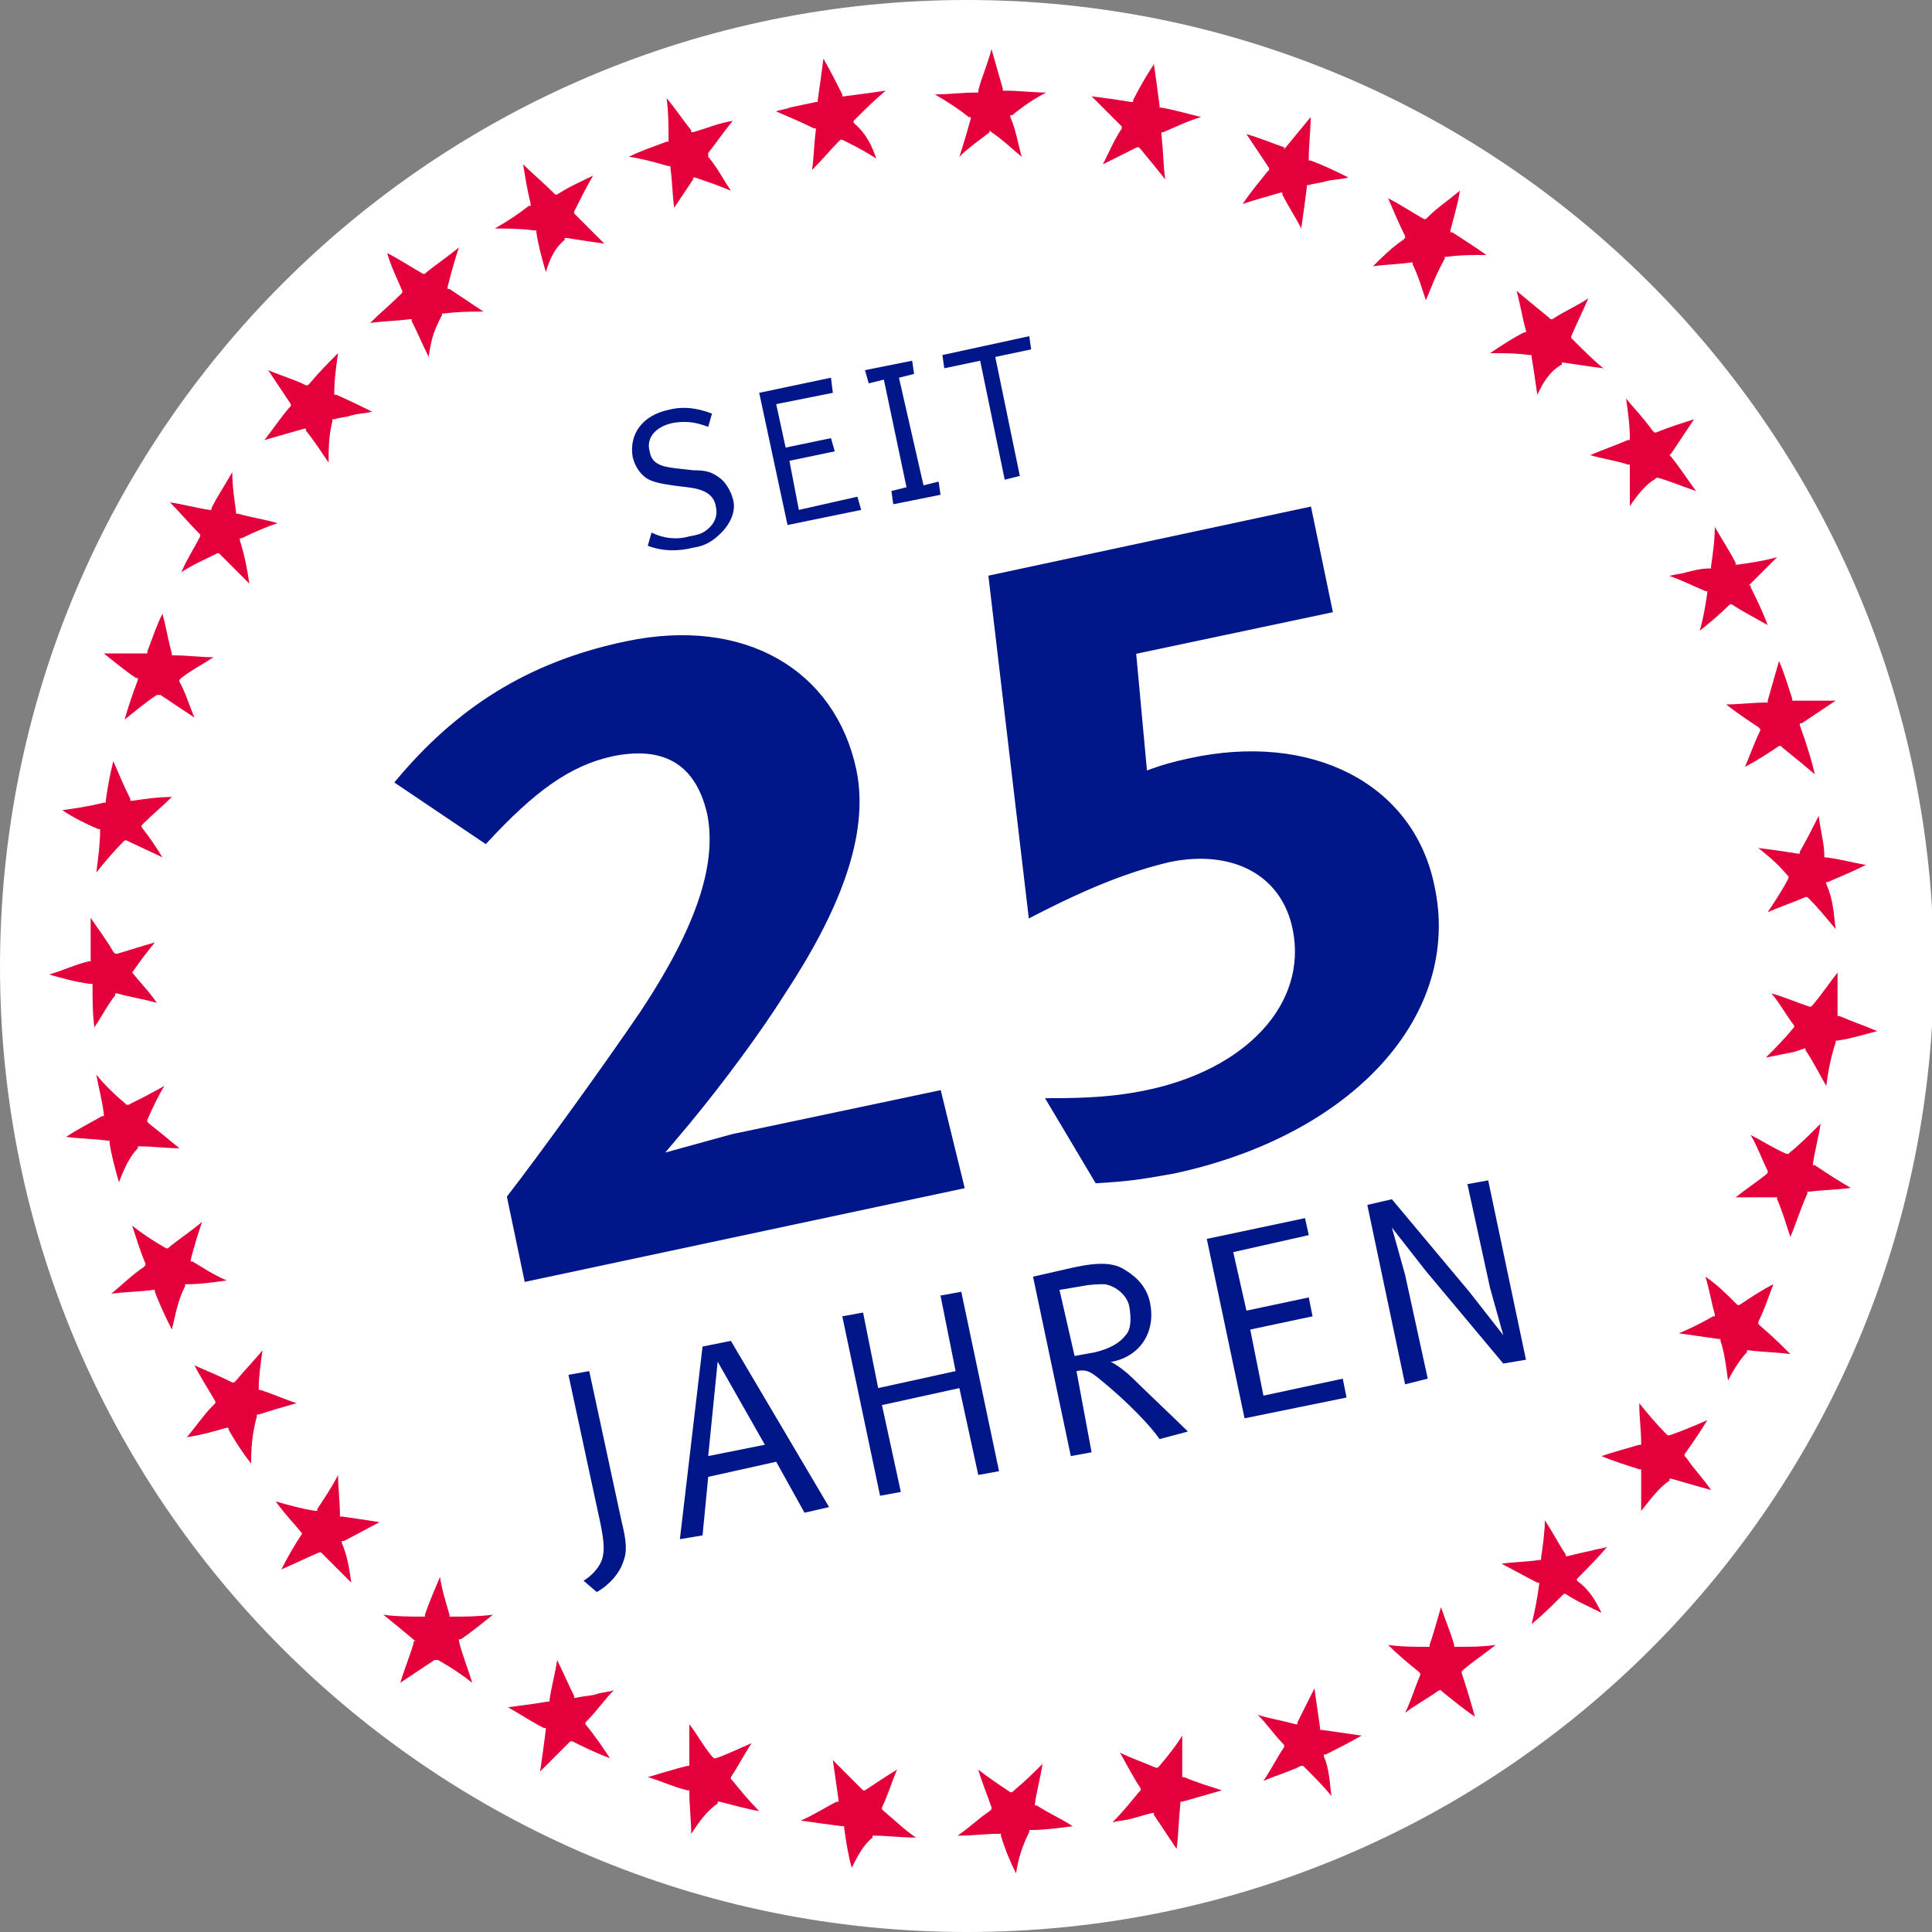 <?xml version="1.0" encoding="utf-8"?>
<!-- Generator: Adobe Illustrator 27.1.1, SVG Export Plug-In . SVG Version: 6.00 Build 0)  -->
<svg version="1.1" id="Ebene_1" xmlns="http://www.w3.org/2000/svg" xmlns:xlink="http://www.w3.org/1999/xlink" x="0px" y="0px"
	 viewBox="0 0 102.3 102.3" style="enable-background:new 0 0 102.3 102.3;" xml:space="preserve">
<rect x="0" y="0" width="102.3" height="102.3" fill="#808080" stroke="none"/>
<style type="text/css">
	.st0{fill:#FFFFFF;}
	.st1{fill:#001689;}
	.st2{fill:none;stroke:#001689;stroke-width:0.3;}
	.st3{fill:#E4003B;}
</style>
<path class="st0" d="M51.2,102.3c28.3,0,51.2-22.9,51.2-51.2C102.3,22.9,79.4,0,51.2,0C22.9,0,0,22.9,0,51.2
	C0,79.4,22.9,102.3,51.2,102.3"/>
<path class="st1" d="M80.8,72l-2-9.5l-1.1,0.2l1.2,5.5l0.7,2.5l-1.8-2.3l-4.1-4.9l-1.3,0.3l2,9.5l1.2-0.3l-1.2-5.5L73.7,65l1.8,2.3
	l4.1,4.9L80.8,72z M71.3,74l-0.2-1l-4.2,0.9l-0.7-3.5l3.3-0.7l-0.2-1l-3.3,0.7l-0.7-3.1l4-0.9l-0.2-0.9l-5.2,1.1l2,9.5L71.3,74z
	 M59.8,69.2c0.1,0.6,0.1,1.2-0.2,1.5c-0.3,0.4-0.8,0.7-1.6,0.9l-1.1,0.2l-0.8-3.5l1.2-0.2c0.5-0.1,0.9-0.1,1.2-0.1
	C59.1,68.1,59.7,68.6,59.8,69.2 M62.9,75.8c-0.5-0.5-2.4-2.3-2.9-2.8c-0.3-0.3-0.8-0.7-1.2-0.9l0.1,0c1.5-0.3,2.3-1.6,2-3.1
	c-0.2-1-0.9-1.5-1.4-1.8c-0.5-0.3-1.2-0.4-2.6-0.1l-2.2,0.5l2,9.5l1.1-0.2L57,72.6c0.5-0.1,0.7,0,1.2,0.4c1.6,1.3,2.8,2.6,3.2,3.2
	L62.9,75.8z M52.9,77.9l-2-9.5l-1.1,0.2l0.8,4l-4.1,0.9l-0.8-4l-1.1,0.2l2,9.5l1.1-0.2l-1-4.6l4.1-0.9l1,4.6L52.9,77.9z M40.5,76.5
	l-3,0.6l0.5-5L40.5,76.5z M43.9,79.8L38.7,71l-1.5,0.3L36,81.5l1.2-0.2l0.3-3.1l3.6-0.8l1.5,2.7L43.9,79.8z M32.9,80.5l-1.7-7.9
	l-1.1,0.2l1.7,7.9c0.2,1,0.2,1.4,0.1,1.8c-0.1,0.4-0.5,0.9-1,1.2l0.7,0.6c0.7-0.4,1.2-1,1.4-1.6C33.2,82.2,33.2,81.7,32.9,80.5"/>
<path class="st1" d="M75.8,46.9c-1.1-5.3-6.4-8-12.8-6.6c-0.9,0.2-1.3,0.3-2.4,0.7L60,34.5l10.4-2.2L69.3,27l-16.8,3.6l2.1,17.8
	c3.1-1.6,5.2-2.4,7.3-2.9c3.4-0.7,6.1,0.7,6.7,3.7c0.8,4-2.5,7.6-8,8.7c-1.5,0.3-2.9,0.4-5,0.4l2.5,4.2c1.7-0.1,2.3-0.2,4-0.5
	C71.5,60,77.3,53.7,75.8,46.9 M49.7,57.9l-10.9,2.3l-4,1.1l1.6-1.9c1.9-2.3,3.8-4.9,5-6.8c2.9-4.4,4.5-8.4,3.8-11.8
	c-1.1-5.2-5.8-8-12-6.7c-5.3,1.1-9,3.6-12.1,7.3l4.6,3.1c2.5-2.7,4.4-4.1,6.7-4.6c2.4-0.5,4.5,0.1,5.2,3.2c0.4,2.1,0,5.2-3.6,10.6
	c-1.9,2.8-5.3,7.5-7,9.7l0.9,4.3l23-4.9L49.7,57.9z"/>
<path class="st2" d="M75.8,46.9c-1.1-5.3-6.4-8-12.8-6.6c-0.9,0.2-1.3,0.3-2.4,0.7L60,34.5l10.4-2.2L69.3,27l-16.8,3.6l2.1,17.8
	c3.1-1.6,5.2-2.4,7.3-2.9c3.4-0.7,6.1,0.7,6.7,3.7c0.8,4-2.5,7.6-8,8.7c-1.5,0.3-2.9,0.4-5,0.4l2.5,4.2c1.7-0.1,2.3-0.2,4-0.5
	C71.5,60,77.3,53.7,75.8,46.9z M49.7,57.9l-10.9,2.3l-4,1.1l1.6-1.9c1.9-2.3,3.8-4.9,5-6.8c2.9-4.4,4.5-8.4,3.8-11.8
	c-1.1-5.2-5.8-8-12-6.7c-5.3,1.1-9,3.6-12.1,7.3l4.6,3.1c2.5-2.7,4.4-4.1,6.7-4.6c2.4-0.5,4.5,0.1,5.2,3.2c0.4,2.1,0,5.2-3.6,10.6
	c-1.9,2.8-5.3,7.5-7,9.7l0.9,4.3l23-4.9L49.7,57.9z"/>
<path class="st1" d="M54.5,17.8l-4.6,1l0.1,0.7l1.9-0.4l1.3,6.3l0.8-0.2l-1.3-6.3l1.9-0.4L54.5,17.8z M46,20.3l0.8-0.2l1.2,5.7
	L47.2,26l0.1,0.7l2.5-0.5l-0.1-0.7l-0.8,0.2L47.6,20l0.8-0.2l-0.1-0.7l-2.5,0.5L46,20.3z M45.6,27l-0.2-0.7l-3.1,0.7l-0.5-2.6
	l2.4-0.5l-0.2-0.7l-2.4,0.5l-0.5-2.3l3-0.6L44,20l-3.8,0.8l1.5,7L45.6,27z M38.8,26.4c-0.1-0.4-0.4-0.9-0.7-1.1
	c-0.4-0.3-0.7-0.4-1.4-0.4l-0.9-0.1c-0.9-0.1-1.3-0.3-1.4-0.9c-0.2-0.7,0.3-1.3,1.2-1.5c0.6-0.1,1.1-0.1,1.9,0.2l0.2-0.7
	c-0.8-0.3-1.5-0.4-2.3-0.2C34,22,33.3,23,33.5,24.2c0.1,0.4,0.3,0.8,0.7,1.1c0.3,0.2,0.7,0.3,1.4,0.4l0.8,0.1c0.9,0.1,1.4,0.4,1.5,1
	c0.1,0.4,0,0.8-0.3,1.1c-0.3,0.3-0.5,0.4-1.1,0.5c-0.7,0.2-1.4,0.1-2-0.2l-0.2,0.7c0.8,0.3,1.6,0.3,2.4,0.1c0.7-0.1,1.1-0.4,1.5-0.8
	C38.7,27.7,39,27,38.8,26.4"/>
<path class="st3" d="M97.2,49.2c-0.5-0.6-0.9-1.1-1.4-1.6l-0.1-0.1l-0.1,0c-0.7,0.3-1.3,0.5-2,0.8c0.4-0.6,0.8-1.2,1.1-1.8l0-0.1
	l-0.1-0.1c-0.5-0.6-1-1-1.5-1.4c0.8,0.1,1.5,0.2,2.1,0.3l0.1,0l0-0.1c0.4-0.7,0.7-1.3,1-1.9c0.1,0.8,0.3,1.5,0.3,2.1l0,0.1l0.1,0
	c0.8,0.1,1.5,0.3,2.1,0.4c-0.6,0.3-1.3,0.6-2,0.9l-0.1,0l0,0.1C97.1,47.7,97.1,48.5,97.2,49.2"/>
<path class="st3" d="M96.7,57.5c-0.4-0.7-0.7-1.3-1.1-1.9l0-0.1L95,55.7c-0.5,0.1-1,0.2-1.5,0.3c0.5-0.5,1-1,1.4-1.5l0.1-0.1l0-0.1
	c-0.4-0.5-0.7-1.1-1.2-1.7c0.7,0.2,1.4,0.5,2,0.7l0.1,0l0.1-0.1c0.5-0.6,0.9-1.2,1.3-1.7c0,0.7,0,1.4,0,2.2l0,0.1l0.1,0
	c0.7,0.3,1.3,0.5,2,0.8c-0.8,0.2-1.4,0.4-2.1,0.5l-0.1,0l0,0.1C96.9,56.1,96.8,56.8,96.7,57.5"/>
<path class="st3" d="M94.8,65.5c-0.2-0.6-0.4-1.3-0.7-2l0-0.1l-0.1,0c-0.7,0-1.4,0-2.1,0c0.5-0.4,1.1-0.8,1.6-1.2l0.1-0.1l0-0.1
	c-0.3-0.6-0.5-1.2-0.9-1.9c0.6,0.3,1.2,0.7,1.9,1l0.1,0l0.1-0.1c0.5-0.4,1-0.9,1.6-1.5c-0.1,0.7-0.3,1.4-0.4,2.1l0,0.1l0.1,0
	c0.6,0.4,1.2,0.8,1.9,1.2c-0.7,0.1-1.4,0.1-2.2,0.2l-0.1,0l0,0.1C95.3,64.1,95.1,64.8,94.8,65.5"/>
<path class="st3" d="M91.5,73.1c-0.1-0.8-0.2-1.5-0.4-2.1l0-0.1l-0.1,0c-0.7-0.1-1.4-0.2-2.1-0.3c0.7-0.3,1.3-0.6,1.8-0.9l0.1,0
	l0-0.1c-0.2-0.7-0.3-1.4-0.5-2c0.6,0.4,1.1,0.9,1.6,1.4l0.1,0.1l0.1,0c0.6-0.4,1.2-0.8,1.8-1.1c-0.3,0.8-0.5,1.4-0.8,2l0,0.1
	l0.1,0.1c0.6,0.5,1.1,1,1.6,1.5c-0.7-0.1-1.4-0.1-2.2-0.2l-0.1,0l0,0.1C92.2,71.9,91.8,72.5,91.5,73.1"/>
<path class="st3" d="M86.9,80c0-0.7,0-1.4,0-2.1v-0.1l-0.1,0c-0.6-0.2-1.3-0.4-2-0.7c0.6-0.2,1.3-0.4,2-0.6l0.1,0l0-0.1
	c0-0.7-0.1-1.3-0.1-2.1c0.4,0.5,0.9,1.1,1.4,1.6l0.1,0.1l0.1,0c0.6-0.2,1.3-0.5,2-0.8c-0.3,0.5-0.7,1.1-1.2,1.8l0,0.1l0.1,0.1
	c0.4,0.6,0.9,1.1,1.3,1.7c-0.7-0.2-1.4-0.4-2.1-0.6l-0.1,0l0,0.1C87.8,78.8,87.4,79.4,86.9,80"/>
<path class="st3" d="M84.8,85.4c-0.6-0.3-1.3-0.6-1.9-1l-0.1,0l-0.1,0.1c-0.5,0.5-1,1-1.6,1.5c0.2-0.8,0.3-1.4,0.4-2.1l0-0.1l-0.1,0
	c-0.6-0.3-1.3-0.7-1.9-1c0.7-0.1,1.4-0.1,2-0.2l0.1,0l0-0.1c0.1-0.7,0.2-1.4,0.2-2c0.4,0.6,0.7,1.2,1.1,1.8l0,0.1l0.1,0
	c0.4-0.1,0.8-0.2,1.3-0.3c0.3-0.1,0.6-0.1,0.8-0.2c-0.5,0.6-1,1.1-1.5,1.6l-0.1,0.1l0,0.1C84.2,84.2,84.5,84.8,84.8,85.4"/>
<path class="st3" d="M78.1,90.9c-0.6-0.4-1.2-0.9-1.7-1.3l-0.1-0.1l-0.1,0c-0.7,0.5-1.3,0.8-1.8,1.2c0.3-0.6,0.5-1.3,0.8-2l0-0.1
	l-0.1-0.1c-0.5-0.4-1.1-0.9-1.6-1.4c0.7,0.1,1.4,0.1,2.1,0.1l0.1,0l0-0.1c0.2-0.6,0.4-1.3,0.6-2c0.2,0.6,0.5,1.3,0.7,2l0,0.1h0.1
	c0.7,0,1.4,0,2.1-0.1c-0.5,0.4-1.1,0.8-1.7,1.3l-0.1,0.1l0,0.1C77.7,89.5,77.9,90.2,78.1,90.9"/>
<path class="st3" d="M70.5,95.1c-0.4-0.5-0.9-1-1.5-1.6L69,93.5l-0.1,0c-0.6,0.3-1.3,0.5-2,0.8c0.4-0.6,0.7-1.2,1.1-1.8l0-0.1
	L68,92.4c-0.5-0.5-0.9-1.1-1.4-1.6c0.6,0.2,1.3,0.3,2,0.5l0.1,0l0-0.1c0.3-0.6,0.6-1.2,0.9-1.8c0.1,0.7,0.2,1.4,0.3,2.1l0,0.1l0.1,0
	c0.7,0.1,1.4,0.2,2.1,0.3c-0.7,0.4-1.3,0.7-1.9,1l-0.1,0l0,0.1C70.4,93.7,70.4,94.4,70.5,95.1"/>
<path class="st3" d="M62.3,97.9c-0.4-0.6-0.8-1.2-1.2-1.8l0-0.1L61,96c-0.4,0.1-0.7,0.2-1.1,0.3c-0.3,0.1-0.7,0.1-1,0.2
	c0.5-0.5,0.9-1,1.4-1.6l0.1-0.1l0-0.1c-0.4-0.6-0.7-1.2-1.1-1.9c0.6,0.3,1.2,0.5,1.9,0.8l0.1,0l0.1-0.1c0.5-0.6,0.9-1.1,1.2-1.6
	c0,0.7,0,1.4,0,2.1v0.1l0.1,0c0.7,0.3,1.4,0.5,2,0.7c-0.7,0.2-1.4,0.4-2.1,0.6l-0.1,0l0,0.1C62.4,96.5,62.4,97.2,62.3,97.9"/>
<path class="st3" d="M53.8,99.2c-0.3-0.6-0.6-1.3-0.8-2l0-0.1l-0.1,0c-0.7,0-1.4,0.1-2.2,0.1c0.6-0.4,1.1-0.9,1.7-1.3l0.1-0.1l0-0.1
	c-0.2-0.6-0.5-1.3-0.7-2c0.5,0.4,1.1,0.8,1.7,1.2l0.1,0l0.1-0.1c0.6-0.5,1.1-1,1.5-1.4c-0.1,0.7-0.3,1.4-0.4,2.1l0,0.1l0.1,0
	c0.6,0.4,1.3,0.7,1.9,1.1c-0.8,0.1-1.5,0.2-2.2,0.2l-0.1,0l0,0.1C54.1,97.8,53.9,98.5,53.8,99.2"/>
<path class="st3" d="M45.1,98.9c-0.2-0.7-0.3-1.4-0.4-2.1l0-0.1l-0.1,0c-0.8-0.1-1.5-0.2-2.2-0.3c0.7-0.3,1.3-0.7,1.9-1l0.1,0l0-0.1
	c-0.1-0.7-0.2-1.4-0.3-2.1c0.5,0.5,1,1,1.5,1.5l0.1,0.1l0.1,0c0.6-0.4,1.2-0.8,1.7-1.1c-0.3,0.7-0.5,1.4-0.8,2l0,0.1l0.1,0.1
	c0.6,0.5,1.1,1,1.7,1.4c-0.8,0-1.5-0.1-2.2-0.1l-0.1,0l0,0.1C45.7,97.7,45.4,98.3,45.1,98.9"/>
<path class="st3" d="M36.6,97.1c0-0.7-0.1-1.5-0.1-2.2l0-0.1l-0.1,0c-0.8-0.2-1.4-0.5-2.1-0.7c0.7-0.2,1.3-0.4,2.1-0.6l0.1,0v-0.1
	c0-0.7,0-1.4,0-2.1c0.4,0.5,0.7,1.1,1.2,1.7l0.1,0.1l0.1,0c0.6-0.2,1.2-0.5,1.9-0.8c-0.4,0.6-0.7,1.2-1.1,1.8l0,0.1l0.1,0.1
	c0.4,0.5,0.9,1.1,1.4,1.6c-0.6-0.1-1.3-0.3-2.1-0.5l-0.1,0l0,0.1C37.4,95.9,37,96.5,36.6,97.1"/>
<path class="st3" d="M32.3,93.1c-0.8-0.3-1.4-0.6-2-0.9l-0.1,0l-0.1,0.1c-0.5,0.5-1,1-1.5,1.5c0.1-0.7,0.2-1.4,0.3-2.2l0-0.1l-0.1,0
	c-0.6-0.3-1.2-0.7-1.9-1.1c0.8-0.1,1.5-0.2,2.1-0.3l0.1,0l0-0.1c0.1-0.7,0.3-1.4,0.4-2.1c0.3,0.6,0.6,1.3,0.9,1.9l0,0.1l0.1,0
	c0.4-0.1,0.8-0.1,1.1-0.2c0.3-0.1,0.6-0.1,0.9-0.2c-0.5,0.5-0.9,1.1-1.4,1.6l-0.1,0.1l0,0.1C31.5,91.9,31.9,92.5,32.3,93.1"/>
<path class="st3" d="M25,89.1c-0.5-0.4-1.1-0.8-1.8-1.2l-0.1,0l-0.1,0c-0.6,0.4-1.2,0.8-1.8,1.2c0.2-0.7,0.5-1.4,0.7-2.1l0-0.1
	L22,86.9c-0.6-0.5-1.2-1-1.7-1.4c0.7,0.1,1.4,0.1,2.1,0.1l0.1,0l0-0.1c0.2-0.6,0.5-1.3,0.8-2c0.1,0.7,0.3,1.3,0.5,2l0,0.1H24
	c0.7,0,1.3,0,2.1-0.1c-0.5,0.4-1.1,0.9-1.7,1.3l-0.1,0l0,0.1C24.5,87.7,24.8,88.4,25,89.1"/>
<path class="st3" d="M18.6,83.8c-0.6-0.6-1.1-1.1-1.5-1.5L17,82.2l-0.1,0c-0.7,0.3-1.3,0.6-2,0.9c0.3-0.6,0.7-1.3,1.1-1.9l0-0.1
	L16,81.2c-0.4-0.5-0.9-1-1.4-1.7c0.7,0.2,1.4,0.4,2.1,0.5l0.1,0l0-0.1c0.4-0.6,0.8-1.2,1.1-1.8c0,0.7,0.1,1.4,0.1,2.1l0,0.1l0.1,0
	c0.7,0.1,1.4,0.2,2,0.3c-0.6,0.3-1.3,0.7-1.9,1l-0.1,0l0,0.1C18.4,82.4,18.5,83.1,18.6,83.8"/>
<path class="st3" d="M13.3,77.5c-0.4-0.5-0.8-1.1-1.2-1.8l0-0.1l-0.1,0c-0.7,0.2-1.4,0.4-2.1,0.5c0.5-0.6,0.9-1.2,1.4-1.7l0.1-0.1
	l0-0.1c-0.4-0.7-0.8-1.3-1.1-1.9c0.7,0.3,1.4,0.6,2,0.9l0.1,0l0.1-0.1c0.5-0.6,1-1.1,1.4-1.6c-0.1,0.7-0.2,1.4-0.2,2l0,0.1l0.1,0
	c0.6,0.2,1.3,0.5,1.9,0.7c-0.7,0.2-1.4,0.4-2,0.6l-0.1,0l0,0.1C13.3,76.1,13.3,76.9,13.3,77.5"/>
<path class="st3" d="M9.1,70.4c-0.3-0.6-0.6-1.2-0.9-2l0-0.1l-0.1,0c-0.7,0.1-1.4,0.1-2.2,0.2C6.5,68,7,67.5,7.6,67.1L7.7,67l0-0.1
	c-0.3-0.7-0.5-1.4-0.7-2c0.5,0.4,1.1,0.8,1.8,1.2l0.1,0l0.1-0.1c0.5-0.4,1.1-0.8,1.7-1.3c-0.2,0.6-0.4,1.2-0.6,2l0,0.1l0.1,0
	c0.5,0.3,1.1,0.7,1.8,1c-0.7,0.1-1.4,0.2-2.1,0.2l-0.1,0l0,0.1C9.4,68.9,9.3,69.6,9.1,70.4"/>
<path class="st3" d="M6.3,62.6c-0.2-0.7-0.4-1.4-0.5-2.1l0-0.1l-0.1,0c-0.7-0.1-1.4-0.1-2.2-0.2c0.6-0.4,1.2-0.7,1.9-1.1l0.1,0
	l0-0.1c-0.1-0.8-0.3-1.5-0.4-2.1c0.4,0.5,0.9,1,1.5,1.5l0.1,0.1l0.1,0c0.6-0.3,1.2-0.6,1.9-1c-0.3,0.5-0.6,1.1-0.9,1.8l0,0.1
	l0.1,0.1c0.5,0.4,1,0.8,1.6,1.3c-0.7,0-1.4-0.1-2.1-0.1l-0.1,0l0,0.1C6.9,61.2,6.6,61.8,6.3,62.6"/>
<path class="st3" d="M5,54.4c-0.1-0.7-0.1-1.5-0.1-2.2l0-0.1l-0.1,0C4,52,3.3,51.8,2.6,51.6c0.7-0.2,1.3-0.5,2.1-0.7l0.1,0v-0.1
	c0-0.7,0-1.4,0-2.2c0.4,0.6,0.8,1.1,1.2,1.8l0.1,0.1l0.1,0c0.7-0.2,1.3-0.4,2-0.6c-0.4,0.5-0.8,1-1.2,1.6l-0.1,0.1L7,51.5
	c0.4,0.5,0.9,1,1.3,1.6c-0.7-0.2-1.4-0.3-2.1-0.5l-0.1,0l0,0.1C5.7,53.2,5.4,53.8,5,54.4"/>
<path class="st3" d="M8.6,45.4c-0.6-0.3-1.3-0.6-1.9-0.9l-0.1,0l-0.1,0.1c-0.5,0.5-1,1.1-1.4,1.6c0.1-0.8,0.2-1.5,0.2-2.2l0-0.1
	l-0.1,0c-0.7-0.3-1.3-0.6-1.9-1c0.7-0.1,1.4-0.2,2.2-0.4l0.1,0l0-0.1c0.1-0.7,0.2-1.3,0.4-2.1c0.3,0.7,0.6,1.4,0.9,2l0,0.1l0.1,0
	c0.7-0.1,1.4-0.2,2.1-0.2c-0.5,0.5-1,0.9-1.5,1.4l-0.1,0.1l0,0.1C7.9,44.3,8.3,44.9,8.6,45.4"/>
<path class="st3" d="M10.3,38c-0.6-0.4-1.2-0.8-1.8-1.2l-0.1,0l-0.1,0c-0.6,0.4-1.2,0.9-1.7,1.3C6.8,37.4,7,36.8,7.3,36l0-0.1
	l-0.1,0c-0.6-0.4-1.2-0.9-1.7-1.3c0.8,0,1.5,0,2.2,0l0.1,0l0-0.1c0.3-0.8,0.5-1.4,0.8-2c0.2,0.7,0.3,1.4,0.5,2.1l0,0.1l0.1,0
	c0.7,0,1.4,0.1,2.1,0.1c-0.6,0.4-1.2,0.7-1.7,1.1l-0.1,0.1l0,0.1C9.8,36.6,10,37.3,10.3,38"/>
<path class="st3" d="M13.2,30.9c-0.5-0.5-1-1-1.5-1.5l-0.1-0.1l-0.1,0c-0.6,0.3-1.3,0.6-1.9,1c0.3-0.7,0.7-1.3,1-1.9l0-0.1l-0.1-0.1
	c-0.5-0.5-1-1.1-1.5-1.6c0.7,0.1,1.4,0.3,2.1,0.4l0.1,0l0-0.1c0.3-0.6,0.7-1.2,1.1-1.9c0,0.7,0.1,1.4,0.2,2.1l0,0.1l0.1,0
	c0.7,0.2,1.4,0.3,2.1,0.5c-0.6,0.2-1.3,0.5-1.9,0.8l-0.1,0l0,0.1C13,29.6,13.1,30.2,13.2,30.9"/>
<path class="st3" d="M17.4,24.5c-0.4-0.6-0.8-1.2-1.2-1.7l0-0.1l-0.1,0c-0.7,0.2-1.4,0.4-2.1,0.6c0.4-0.5,0.8-1.1,1.3-1.7l0.1-0.1
	l0-0.1c-0.4-0.6-0.8-1.2-1.2-1.8c0.7,0.3,1.4,0.5,2,0.8l0.1,0l0.1-0.1c0.5-0.6,1-1.1,1.5-1.6c-0.1,0.7-0.2,1.4-0.2,2.1l0,0.1l0.1,0
	c0.7,0.3,1.3,0.6,1.9,0.9c-0.4,0.1-0.8,0.1-1.1,0.2c-0.3,0.1-0.6,0.1-0.9,0.2l-0.1,0l0,0.1C17.4,23.1,17.4,23.8,17.4,24.5"/>
<path class="st3" d="M22.7,18.9c-0.3-0.6-0.6-1.3-0.9-1.9l0-0.1l-0.1,0c-0.7,0.1-1.4,0.1-2.1,0.2c0.5-0.5,1.1-1,1.6-1.5l0.1-0.1
	l0-0.1c-0.3-0.7-0.6-1.3-0.8-2c0.6,0.3,1.2,0.7,1.9,1.1l0.1,0l0.1-0.1c0.5-0.4,1.1-0.8,1.7-1.3c-0.2,0.6-0.4,1.3-0.6,2.1l0,0.1
	l0.1,0c0.6,0.4,1.2,0.8,1.8,1.2c-0.7,0-1.3,0-2.1,0.1l-0.1,0l0,0.1C22.9,17.6,22.8,18.2,22.7,18.9"/>
<path class="st3" d="M28.9,14.4c-0.2-0.7-0.4-1.4-0.5-2.1l0-0.1l-0.1,0c-0.8-0.1-1.5-0.1-2.1-0.1c0.7-0.4,1.3-0.8,1.8-1.2l0.1,0
	l0-0.1c-0.2-0.8-0.3-1.5-0.4-2.1c0.5,0.5,1.1,1,1.6,1.5l0.1,0.1l0.1,0c0.6-0.4,1.3-0.7,1.9-1c-0.4,0.7-0.7,1.3-1,1.9l0,0.1l0.1,0.1
	c0.5,0.5,1,1,1.5,1.5c-0.7-0.1-1.4-0.2-2-0.3l-0.1,0l0,0.1C29.3,13.2,29.1,13.8,28.9,14.4"/>
<path class="st3" d="M35.7,11c-0.1-0.7-0.1-1.4-0.2-2.1l0-0.1l-0.1,0c-0.7-0.2-1.4-0.4-2.1-0.5c0.6-0.3,1.2-0.5,2-0.8l0.1,0l0-0.1
	c0-0.7,0-1.4-0.1-2.2c0.5,0.6,0.9,1.2,1.3,1.7l0,0.1l0.1,0c0.7-0.2,1.4-0.5,2.1-0.6c-0.5,0.6-0.9,1.2-1.3,1.7l0,0.1l0,0.1
	c0.5,0.6,0.8,1.2,1.2,1.8c-0.7-0.3-1.3-0.5-1.9-0.7l-0.1,0l0,0.1C36.5,9.8,36.1,10.4,35.7,11"/>
<path class="st3" d="M46.4,8.4c-0.6-0.4-1.2-0.7-1.8-1l-0.1,0l-0.1,0.1c-0.4,0.4-0.9,1-1.4,1.5c0.1-0.7,0.1-1.4,0.2-2.1l0-0.1
	l-0.1,0c-0.6-0.3-1.3-0.6-2-0.9c0.2-0.1,0.5-0.1,0.7-0.2c0.5-0.1,0.9-0.2,1.4-0.3l0.1,0l0-0.1c0.1-0.7,0.2-1.4,0.3-2.2
	c0.4,0.7,0.7,1.3,1,1.9l0,0.1l0.1,0c0.8-0.1,1.5-0.2,2.2-0.3c-0.6,0.5-1.1,1-1.6,1.5l-0.1,0.1l0,0.1C45.9,7.1,46.2,7.8,46.4,8.4"/>
<path class="st3" d="M54.1,8.3c-0.5-0.4-1-0.9-1.6-1.3l-0.1-0.1L52.4,7c-0.5,0.4-1.1,0.8-1.6,1.3c0.2-0.6,0.4-1.3,0.6-2l0-0.1
	l-0.1,0c-0.5-0.4-1.1-0.8-1.8-1.2c0.7,0,1.4-0.1,2.2-0.1l0.1,0l0-0.1C52,4,52.3,3.4,52.5,2.6c0.2,0.7,0.4,1.4,0.6,2.1l0,0.1l0.1,0
	c0.8,0,1.5,0.1,2.2,0.1c-0.6,0.3-1.2,0.7-1.8,1.2l-0.1,0l0,0.1C53.8,6.9,53.9,7.6,54.1,8.3"/>
<path class="st3" d="M61.7,9.5c-0.4-0.5-0.8-1-1.3-1.6l-0.1-0.1l-0.1,0c-0.6,0.3-1.2,0.6-1.8,0.9c0.3-0.6,0.6-1.3,1-1.9l0-0.1
	l-0.1-0.1c-0.5-0.5-1-1-1.5-1.5c0.8,0.1,1.5,0.2,2.1,0.3l0.1,0l0-0.1c0.3-0.6,0.7-1.3,1.1-1.9c0.1,0.7,0.2,1.4,0.3,2.2l0,0.1l0.1,0
	c0.6,0.1,1.3,0.3,2.1,0.5c-0.7,0.2-1.3,0.5-2,0.8l-0.1,0l0,0.1C61.6,8.1,61.6,8.8,61.7,9.5"/>
<path class="st3" d="M68.9,12.1c-0.3-0.6-0.7-1.2-1-1.8l0-0.1l-0.1,0c-0.7,0.2-1.4,0.4-2,0.6c0.4-0.6,0.9-1.2,1.3-1.7l0.1-0.1l0-0.1
	c-0.4-0.6-0.8-1.2-1.2-1.8c0.7,0.2,1.4,0.5,2,0.7L68,8L68,7.9c0.5-0.6,0.9-1.1,1.4-1.7c0,0.7-0.1,1.5-0.1,2.2l0,0.1l0.1,0
	c0.8,0.3,1.4,0.6,2,0.9c-0.4,0.1-0.8,0.1-1.2,0.2c-0.3,0.1-0.6,0.1-0.9,0.2l-0.1,0l0,0.1C69.1,10.7,69,11.4,68.9,12.1"/>
<path class="st3" d="M75.5,15.9c-0.2-0.6-0.4-1.3-0.7-1.9l0-0.1l-0.1,0c-0.7,0.1-1.3,0.1-2,0.2c0.5-0.5,1-1,1.6-1.4l0.1-0.1l0-0.1
	c-0.3-0.6-0.6-1.3-0.9-2c0.6,0.3,1.2,0.7,1.9,1.1l0.1,0l0.1-0.1c0.5-0.5,1.1-0.9,1.7-1.4c-0.1,0.7-0.3,1.3-0.5,2.1l0,0.1l0.1,0
	c0.6,0.4,1.1,0.7,1.8,1.2c-0.7,0-1.4,0-2.1,0.1l-0.1,0l0,0.1C76,14.6,75.8,15.2,75.5,15.9"/>
<path class="st3" d="M81.4,20.9c-0.1-0.7-0.2-1.4-0.3-2l0-0.1l-0.1,0c-0.7-0.1-1.4-0.1-2.1-0.1c0.6-0.4,1.2-0.8,1.8-1.1l0.1,0l0-0.1
	c-0.2-0.7-0.3-1.4-0.5-2.1c0.6,0.5,1.2,1,1.7,1.4l0.1,0.1l0.1,0c0.6-0.4,1.3-0.7,1.9-1.1c-0.3,0.7-0.6,1.3-0.9,2l0,0.1l0.1,0.1
	c0.6,0.6,1.1,1.1,1.6,1.5c-0.8-0.1-1.4-0.2-2.1-0.3l-0.1,0l0,0.1C82,19.7,81.7,20.3,81.4,20.9"/>
<path class="st3" d="M86.3,26.8c0-0.6,0-1.3,0-2.1v-0.1l-0.1,0c-0.6-0.2-1.3-0.3-2-0.5c0.7-0.3,1.3-0.5,2-0.8l0.1,0l0-0.1
	c0-0.7-0.1-1.4-0.2-2.1c0.4,0.5,0.9,1,1.4,1.7l0.1,0.1l0.1,0c0.7-0.3,1.4-0.5,2-0.7c-0.4,0.6-0.8,1.2-1.2,1.8l-0.1,0.1l0.1,0.1
	c0.4,0.5,0.8,1.1,1.3,1.8c-0.6-0.2-1.3-0.5-2-0.7l-0.1,0l-0.1,0.1C87.2,25.6,86.7,26.2,86.3,26.8"/>
<path class="st3" d="M93.6,33.1c-0.7-0.4-1.3-0.7-1.9-1.1l-0.1,0L91.6,32c-0.5,0.5-1.1,1-1.6,1.4c0.2-0.7,0.3-1.3,0.4-2l0-0.1
	l-0.1,0c-0.7-0.3-1.3-0.6-1.9-0.8c0.3-0.1,0.6-0.1,0.9-0.2c0.4-0.1,0.8-0.2,1.2-0.2l0.1,0l0-0.1c0.1-0.7,0.2-1.4,0.2-2.1
	c0.4,0.7,0.8,1.3,1.1,1.9l0,0.1l0.1,0c0.7-0.1,1.4-0.2,2.1-0.4c-0.5,0.5-1,1-1.5,1.5L92.7,31l0,0.1C93,31.7,93.3,32.3,93.6,33.1"/>
<path class="st3" d="M96.1,41c-0.6-0.5-1.2-1-1.7-1.4l-0.1-0.1l-0.1,0c-0.6,0.4-1.2,0.8-1.8,1.1c0.3-0.7,0.5-1.3,0.8-1.9l0-0.1
	l-0.1-0.1c-0.6-0.4-1.2-0.8-1.7-1.2c0.7,0,1.4-0.1,2.1-0.1h0.1l0-0.1c0.2-0.7,0.4-1.4,0.6-2.1c0.3,0.7,0.5,1.4,0.7,2l0,0.1h0.1
	c0.7,0,1.5,0,2.2,0c-0.6,0.4-1.2,0.8-1.8,1.2l-0.1,0l0,0.1C95.7,39.5,95.9,40.2,96.1,41"/>
</svg>
